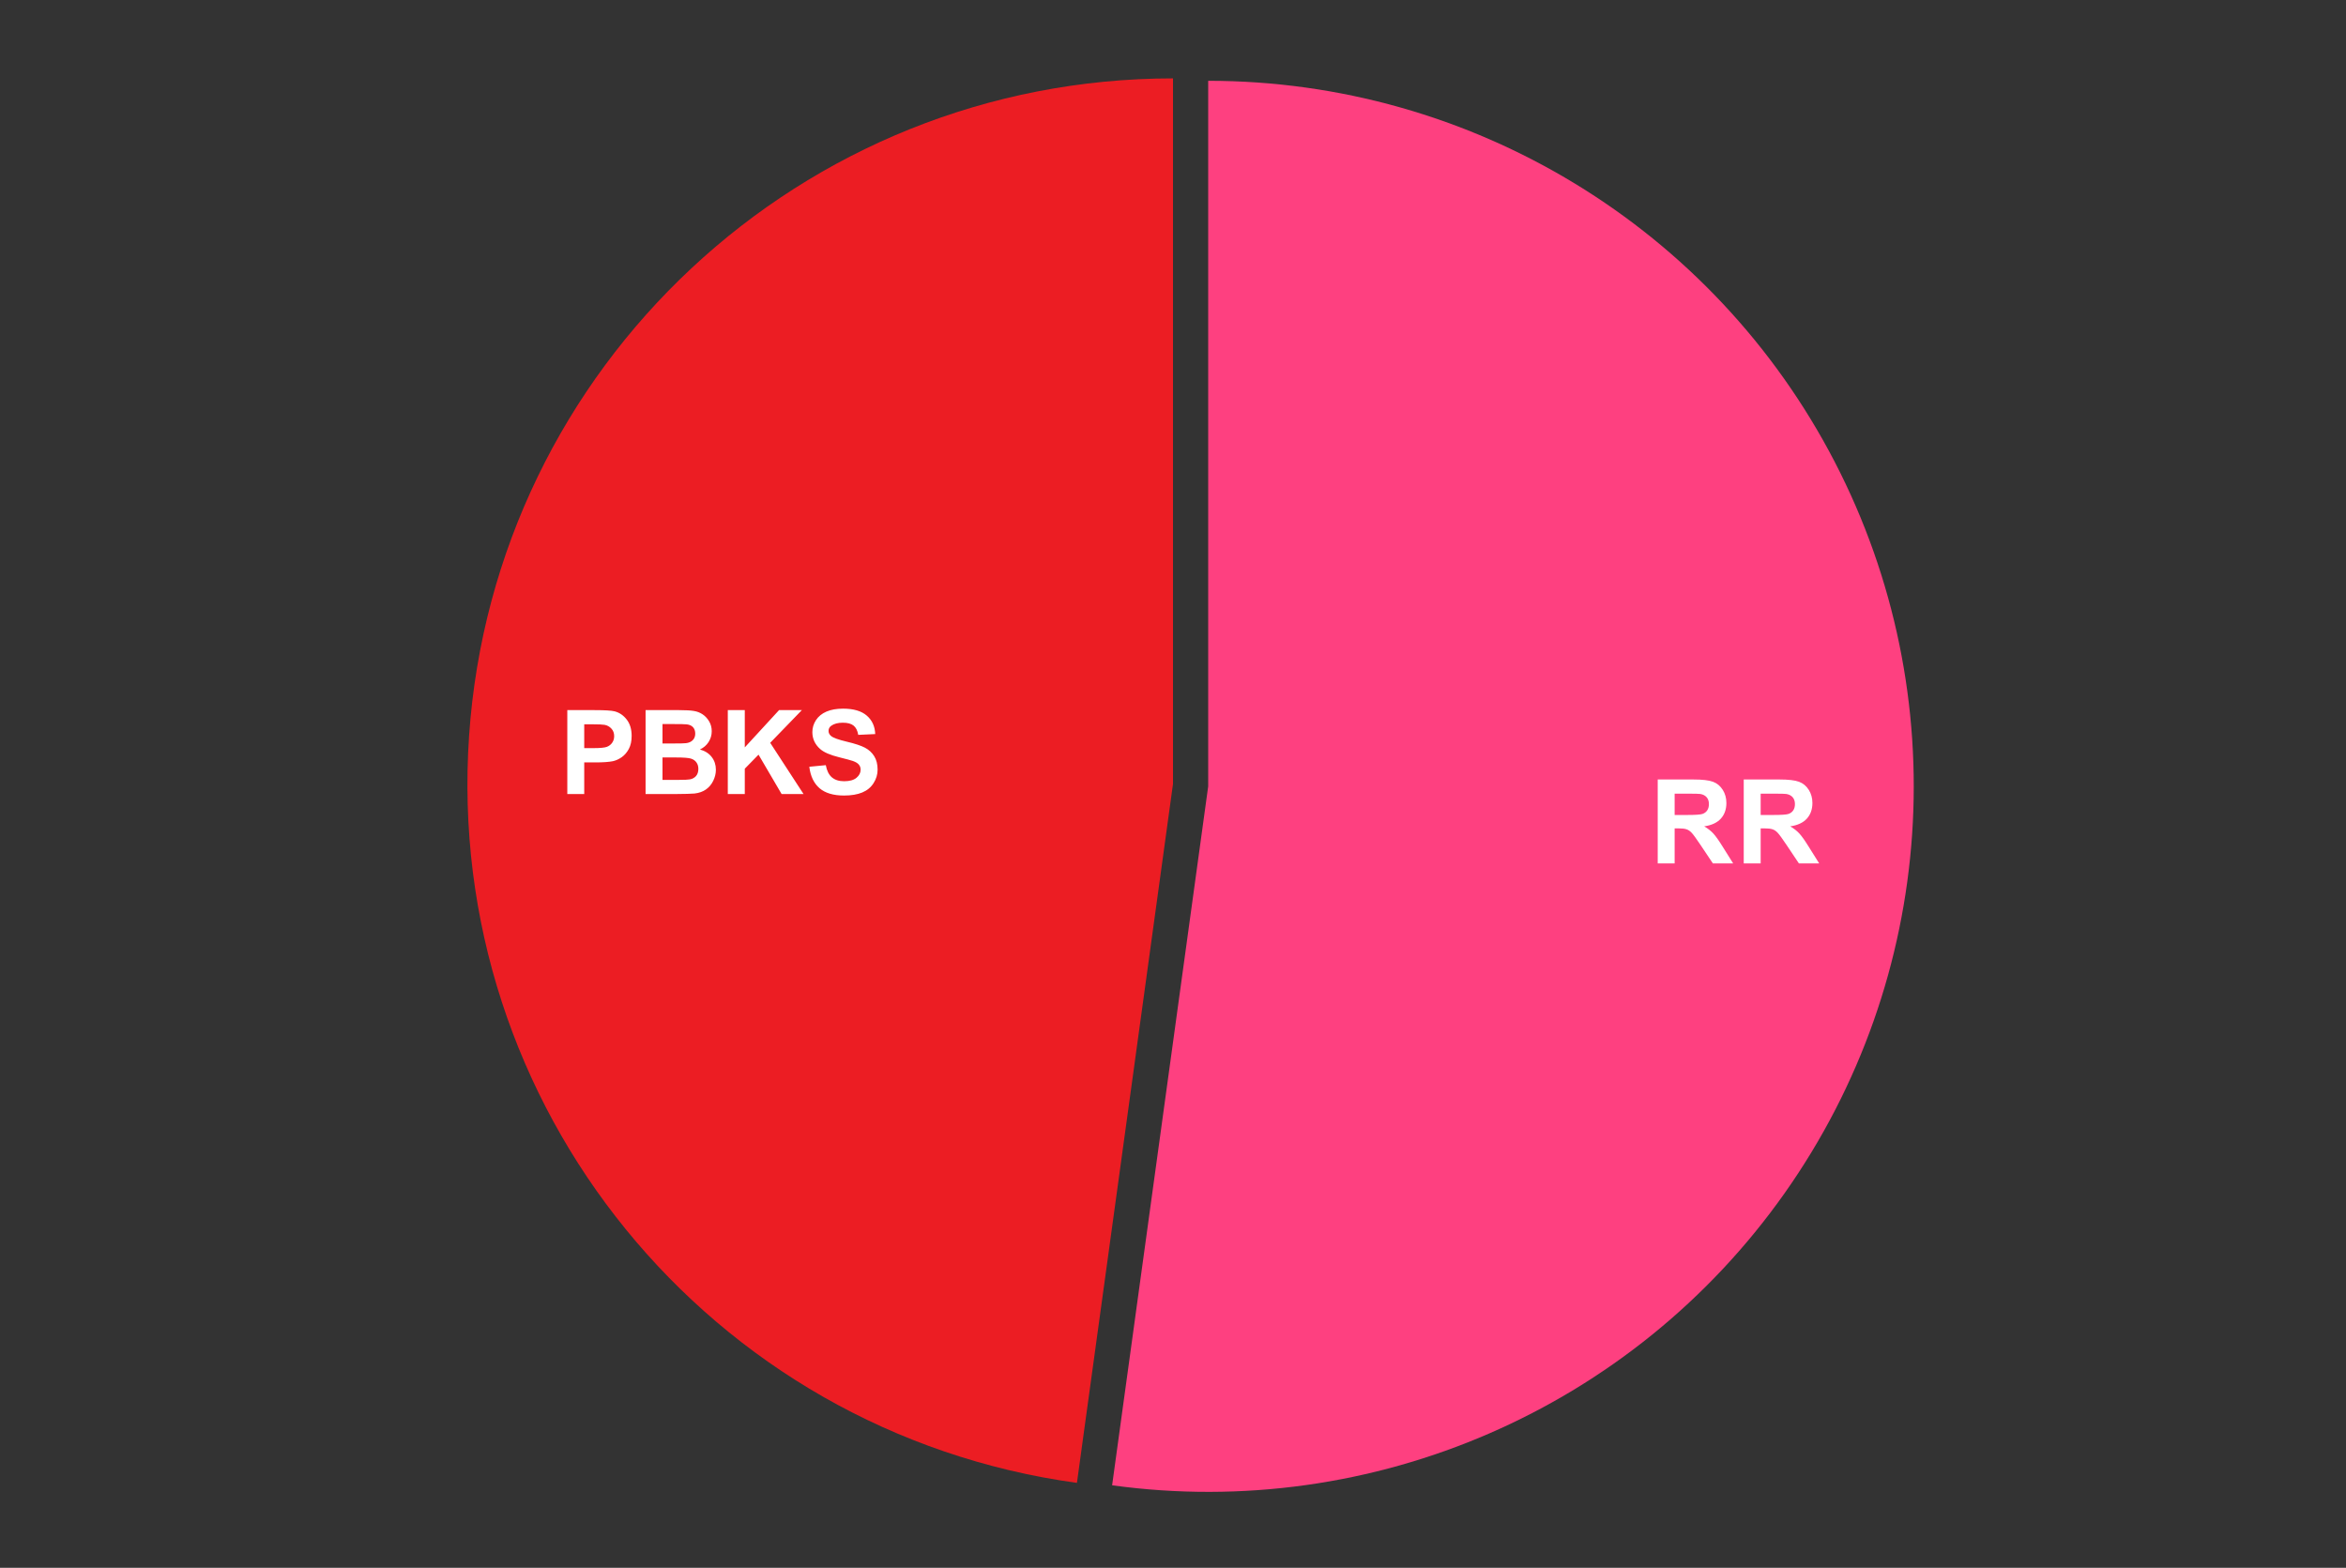 <?xml version="1.0" encoding="UTF-8"?> <svg xmlns:xlink="http://www.w3.org/1999/xlink" xmlns="http://www.w3.org/2000/svg" version="1.1" viewBox="0.0 0.0 600.0 401.0" fill="none" stroke="none" stroke-linecap="square" stroke-miterlimit="10" width="600" height="401"><rect x="0.0" y="0.0" width="600.0" height="401.0" fill="#333333" stroke="none"/><path fill="#ffffff" fill-opacity="0.0" d="M0 0L600.0 0L600.0 401.0L0 401.0L0 0Z" fill-rule="nonzero"></path><path fill="#ec1d23" d="M275.429 379.269C181.432 366.35 113.496 282.845 119.971 188.186C126.446 93.527 205.12 20.05 300.0 20.05L300.0 200.5Z" fill-rule="nonzero"></path><path fill="#fe4080" d="M309.001 20.666C376.414 20.666 438.206 58.242 469.22 118.097C500.235 177.952 495.299 250.103 456.424 305.178C417.548 360.252 351.215 389.064 284.43 379.885L309.001 201.116Z" fill-rule="nonzero"></path><path fill="#ffffff" d="M423.969 220.834L423.969 199.365L433.094 199.365Q436.532 199.365 438.094 199.943Q439.657 200.521 440.594 202.006Q441.532 203.475 441.532 205.381Q441.532 207.803 440.11 209.381Q438.688 210.943 435.86 211.35Q437.266 212.178 438.173 213.162Q439.094 214.146 440.641 216.646L443.266 220.834L438.079 220.834L434.954 216.162Q433.282 213.662 432.657 213.006Q432.048 212.35 431.36 212.115Q430.673 211.865 429.173 211.865L428.298 211.865L428.298 220.834L423.969 220.834ZM428.298 208.443L431.501 208.443Q434.626 208.443 435.407 208.178Q436.188 207.912 436.626 207.271Q437.063 206.631 437.063 205.662Q437.063 204.568 436.485 203.912Q435.907 203.24 434.844 203.068Q434.313 202.99 431.688 202.99L428.298 202.99L428.298 208.443ZM445.969 220.834L445.969 199.365L455.094 199.365Q458.532 199.365 460.094 199.943Q461.657 200.521 462.594 202.006Q463.532 203.475 463.532 205.381Q463.532 207.803 462.11 209.381Q460.688 210.943 457.86 211.35Q459.266 212.178 460.173 213.162Q461.094 214.146 462.641 216.646L465.266 220.834L460.079 220.834L456.954 216.162Q455.282 213.662 454.657 213.006Q454.048 212.35 453.36 212.115Q452.673 211.865 451.173 211.865L450.298 211.865L450.298 220.834L445.969 220.834ZM450.298 208.443L453.501 208.443Q456.626 208.443 457.407 208.178Q458.188 207.912 458.626 207.271Q459.063 206.631 459.063 205.662Q459.063 204.568 458.485 203.912Q457.907 203.24 456.844 203.068Q456.313 202.99 453.688 202.99L450.298 202.99L450.298 208.443Z" fill-rule="nonzero"></path><path fill="#ffffff" d="M145.092 203.093L145.092 181.624L152.045 181.624Q155.998 181.624 157.202 181.937Q159.045 182.421 160.295 184.046Q161.545 185.656 161.545 188.218Q161.545 190.202 160.827 191.546Q160.108 192.89 158.998 193.671Q157.889 194.437 156.748 194.687Q155.202 194.999 152.248 194.999L149.42 194.999L149.42 203.093L145.092 203.093ZM149.42 185.249L149.42 191.343L151.795 191.343Q154.358 191.343 155.217 191.015Q156.092 190.671 156.577 189.952Q157.077 189.234 157.077 188.281Q157.077 187.109 156.373 186.359Q155.686 185.593 154.639 185.39Q153.858 185.249 151.514 185.249L149.42 185.249ZM165.108 181.624L173.686 181.624Q176.233 181.624 177.483 181.843Q178.733 182.046 179.717 182.718Q180.717 183.39 181.373 184.515Q182.03 185.624 182.03 187.031Q182.03 188.531 181.217 189.796Q180.405 191.046 179.014 191.687Q180.983 192.249 182.03 193.624Q183.092 194.999 183.092 196.874Q183.092 198.327 182.405 199.718Q181.733 201.093 180.545 201.921Q179.373 202.749 177.639 202.952Q176.561 203.062 172.405 203.093L165.108 203.093L165.108 181.624ZM169.436 185.187L169.436 190.156L172.28 190.156Q174.811 190.156 175.436 190.077Q176.545 189.952 177.17 189.312Q177.811 188.671 177.811 187.64Q177.811 186.64 177.264 186.015Q176.717 185.39 175.639 185.265Q174.983 185.187 171.936 185.187L169.436 185.187ZM169.436 193.734L169.436 199.468L173.452 199.468Q175.795 199.468 176.42 199.343Q177.389 199.171 177.998 198.499Q178.608 197.812 178.608 196.656Q178.608 195.702 178.139 195.031Q177.67 194.343 176.78 194.046Q175.905 193.734 172.936 193.734L169.436 193.734ZM186.139 203.093L186.139 181.624L190.483 181.624L190.483 191.156L199.248 181.624L205.077 181.624L196.983 189.984L205.514 203.093L199.905 203.093L193.998 193.015L190.483 196.609L190.483 203.093L186.139 203.093ZM206.983 196.109L211.202 195.702Q211.592 197.812 212.748 198.812Q213.92 199.812 215.889 199.812Q217.983 199.812 219.045 198.937Q220.108 198.046 220.108 196.859Q220.108 196.093 219.655 195.562Q219.217 195.015 218.108 194.624Q217.342 194.359 214.639 193.687Q211.155 192.827 209.748 191.562Q207.764 189.796 207.764 187.249Q207.764 185.609 208.686 184.187Q209.623 182.749 211.373 181.999Q213.123 181.249 215.608 181.249Q219.639 181.249 221.686 183.031Q223.733 184.796 223.842 187.749L219.498 187.952Q219.217 186.296 218.295 185.577Q217.389 184.843 215.561 184.843Q213.67 184.843 212.592 185.624Q211.905 186.109 211.905 186.952Q211.905 187.718 212.561 188.249Q213.373 188.937 216.53 189.687Q219.702 190.437 221.217 191.234Q222.733 192.031 223.592 193.421Q224.452 194.796 224.452 196.843Q224.452 198.687 223.42 200.296Q222.405 201.906 220.53 202.687Q218.655 203.468 215.858 203.468Q211.78 203.468 209.592 201.593Q207.42 199.702 206.983 196.109Z" fill-rule="nonzero"></path></svg> 